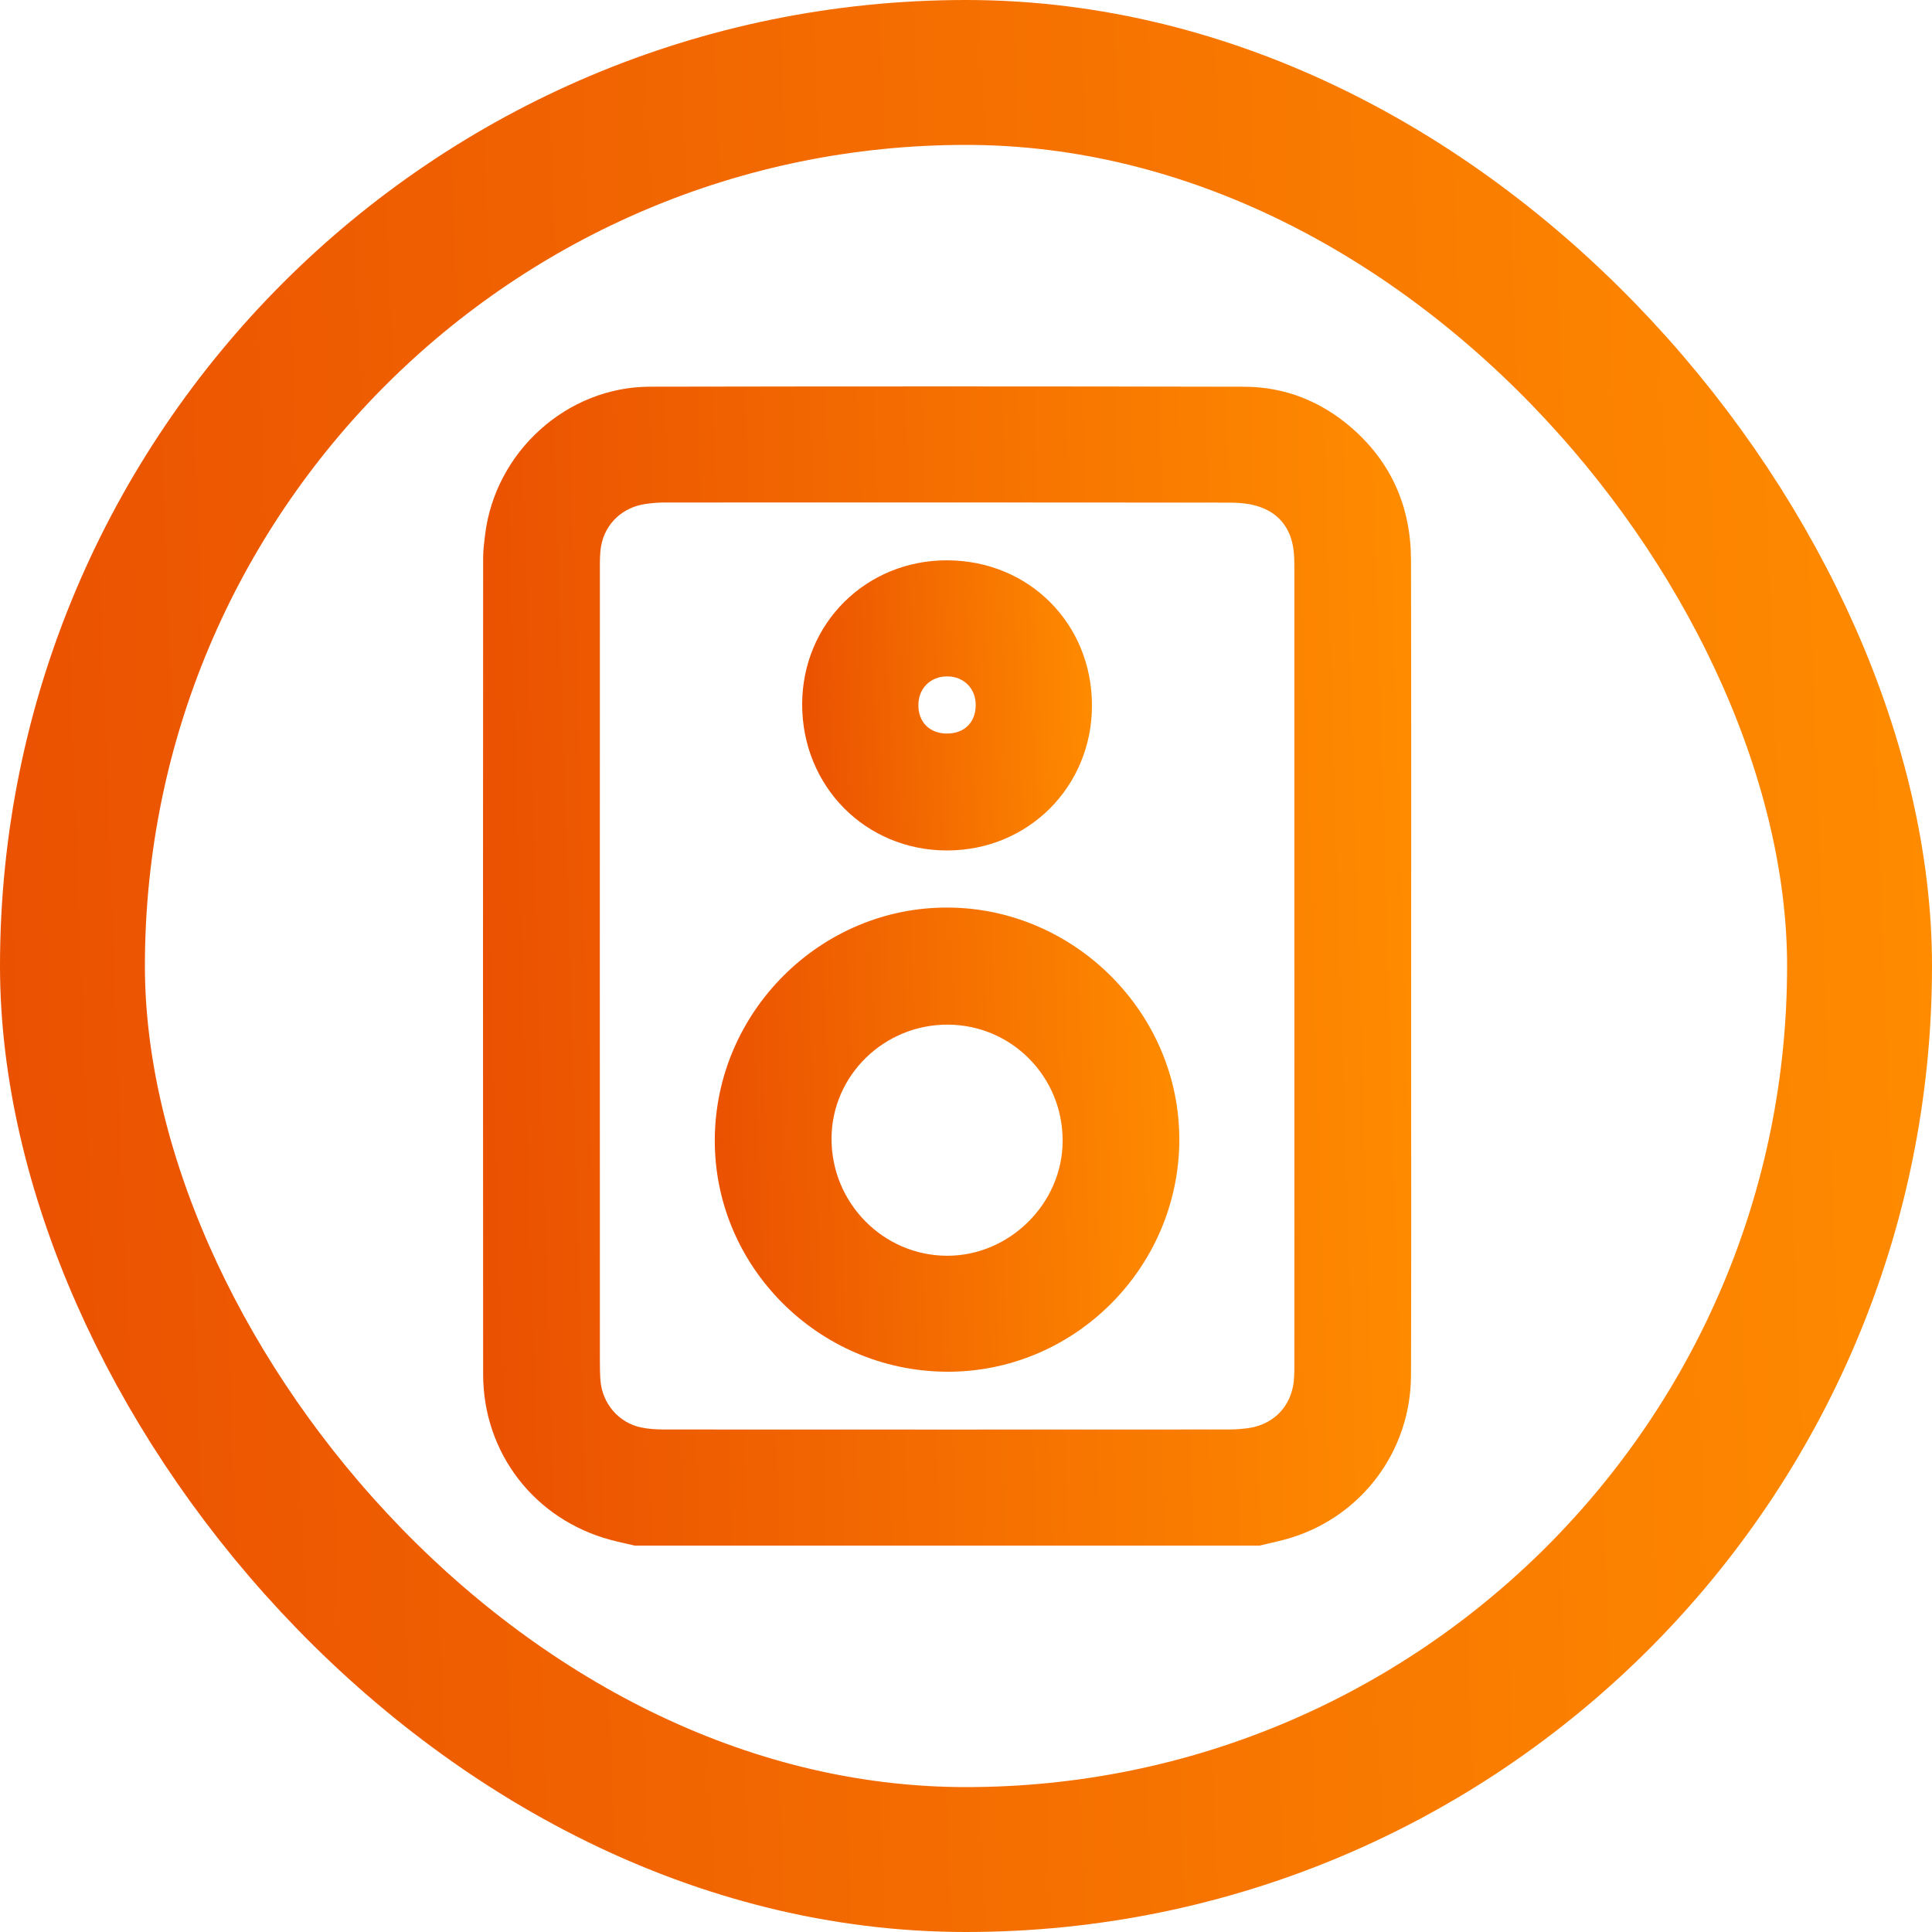 <svg width="40" height="40" viewBox="0 0 40 40" fill="none" xmlns="http://www.w3.org/2000/svg">
<rect x="1.5" y="1.5" width="37" height="37" rx="18.5" stroke="url(#paint0_linear_5172_2581)" stroke-width="3"/>
<g clip-path="url(#clip0_5172_2581)">
<path d="M26.078 32H13.139C12.974 31.96 12.807 31.926 12.643 31.882C11.071 31.46 10.004 30.087 10.003 28.456C9.998 22.817 10 17.178 10.003 11.54C10.003 11.384 10.024 11.228 10.043 11.074C10.251 9.355 11.735 8.009 13.457 8.006C17.558 7.998 21.658 7.998 25.759 8.007C26.599 8.009 27.349 8.306 27.985 8.859C28.81 9.577 29.21 10.502 29.213 11.586C29.221 14.906 29.216 18.225 29.216 21.544C29.216 23.856 29.221 26.168 29.213 28.48C29.207 30.034 28.203 31.381 26.73 31.837C26.516 31.904 26.295 31.946 26.078 32ZM26.798 20.026C26.798 17.292 26.798 14.559 26.798 11.825C26.798 11.685 26.8 11.543 26.784 11.404C26.732 10.963 26.503 10.641 26.083 10.495C25.889 10.427 25.67 10.407 25.462 10.406C21.557 10.401 17.651 10.403 13.746 10.404C13.621 10.404 13.496 10.416 13.373 10.433C12.897 10.498 12.533 10.832 12.447 11.297C12.416 11.464 12.42 11.639 12.42 11.811C12.418 17.27 12.418 22.729 12.42 28.188C12.42 28.321 12.422 28.454 12.432 28.585C12.472 29.063 12.814 29.461 13.278 29.555C13.43 29.586 13.588 29.596 13.744 29.596C17.649 29.598 21.555 29.598 25.46 29.596C25.585 29.596 25.71 29.585 25.833 29.569C26.316 29.505 26.673 29.185 26.768 28.714C26.802 28.548 26.798 28.373 26.798 28.201C26.8 25.475 26.799 22.75 26.799 20.024L26.798 20.026Z" fill="url(#paint1_linear_5172_2581)"/>
<path d="M24.417 23.611C24.401 26.265 22.224 28.423 19.585 28.4C16.935 28.377 14.783 26.213 14.799 23.588C14.814 20.942 16.996 18.774 19.631 18.79C22.261 18.805 24.431 20.992 24.416 23.611H24.417ZM19.626 21.214C18.306 21.208 17.223 22.264 17.216 23.565C17.208 24.899 18.281 25.993 19.602 25.999C20.899 26.005 21.996 24.919 22.001 23.625C22.006 22.294 20.947 21.22 19.626 21.214Z" fill="url(#paint2_linear_5172_2581)"/>
<path d="M22.608 14.608C22.607 16.289 21.287 17.608 19.607 17.608C17.922 17.608 16.607 16.281 16.608 14.582C16.61 12.904 17.936 11.591 19.621 11.601C21.312 11.611 22.608 12.916 22.608 14.608V14.608ZM19.6 15.187C19.958 15.19 20.192 14.967 20.201 14.614C20.21 14.26 19.957 14.001 19.604 14.004C19.26 14.007 19.015 14.254 19.014 14.598C19.012 14.95 19.246 15.184 19.6 15.188V15.187Z" fill="url(#paint3_linear_5172_2581)"/>
</g>
<defs>
<linearGradient id="paint0_linear_5172_2581" x1="5.96047e-07" y1="40" x2="41.431" y2="38.458" gradientUnits="userSpaceOnUse">
<stop stop-color="#EA5001"/>
<stop offset="1" stop-color="#FF8C00"/>
</linearGradient>
<linearGradient id="paint1_linear_5172_2581" x1="10" y1="32" x2="29.915" y2="31.406" gradientUnits="userSpaceOnUse">
<stop stop-color="#EA5001"/>
<stop offset="1" stop-color="#FF8C00"/>
</linearGradient>
<linearGradient id="paint2_linear_5172_2581" x1="14.799" y1="28.401" x2="24.761" y2="28.029" gradientUnits="userSpaceOnUse">
<stop stop-color="#EA5001"/>
<stop offset="1" stop-color="#FF8C00"/>
</linearGradient>
<linearGradient id="paint3_linear_5172_2581" x1="16.608" y1="17.608" x2="22.823" y2="17.377" gradientUnits="userSpaceOnUse">
<stop stop-color="#EA5001"/>
<stop offset="1" stop-color="#FF8C00"/>
</linearGradient>
<clipPath id="clip0_5172_2581">
<rect width="19.218" height="24" fill="white" transform="translate(10 8)"/>
</clipPath>
</defs>
</svg>
